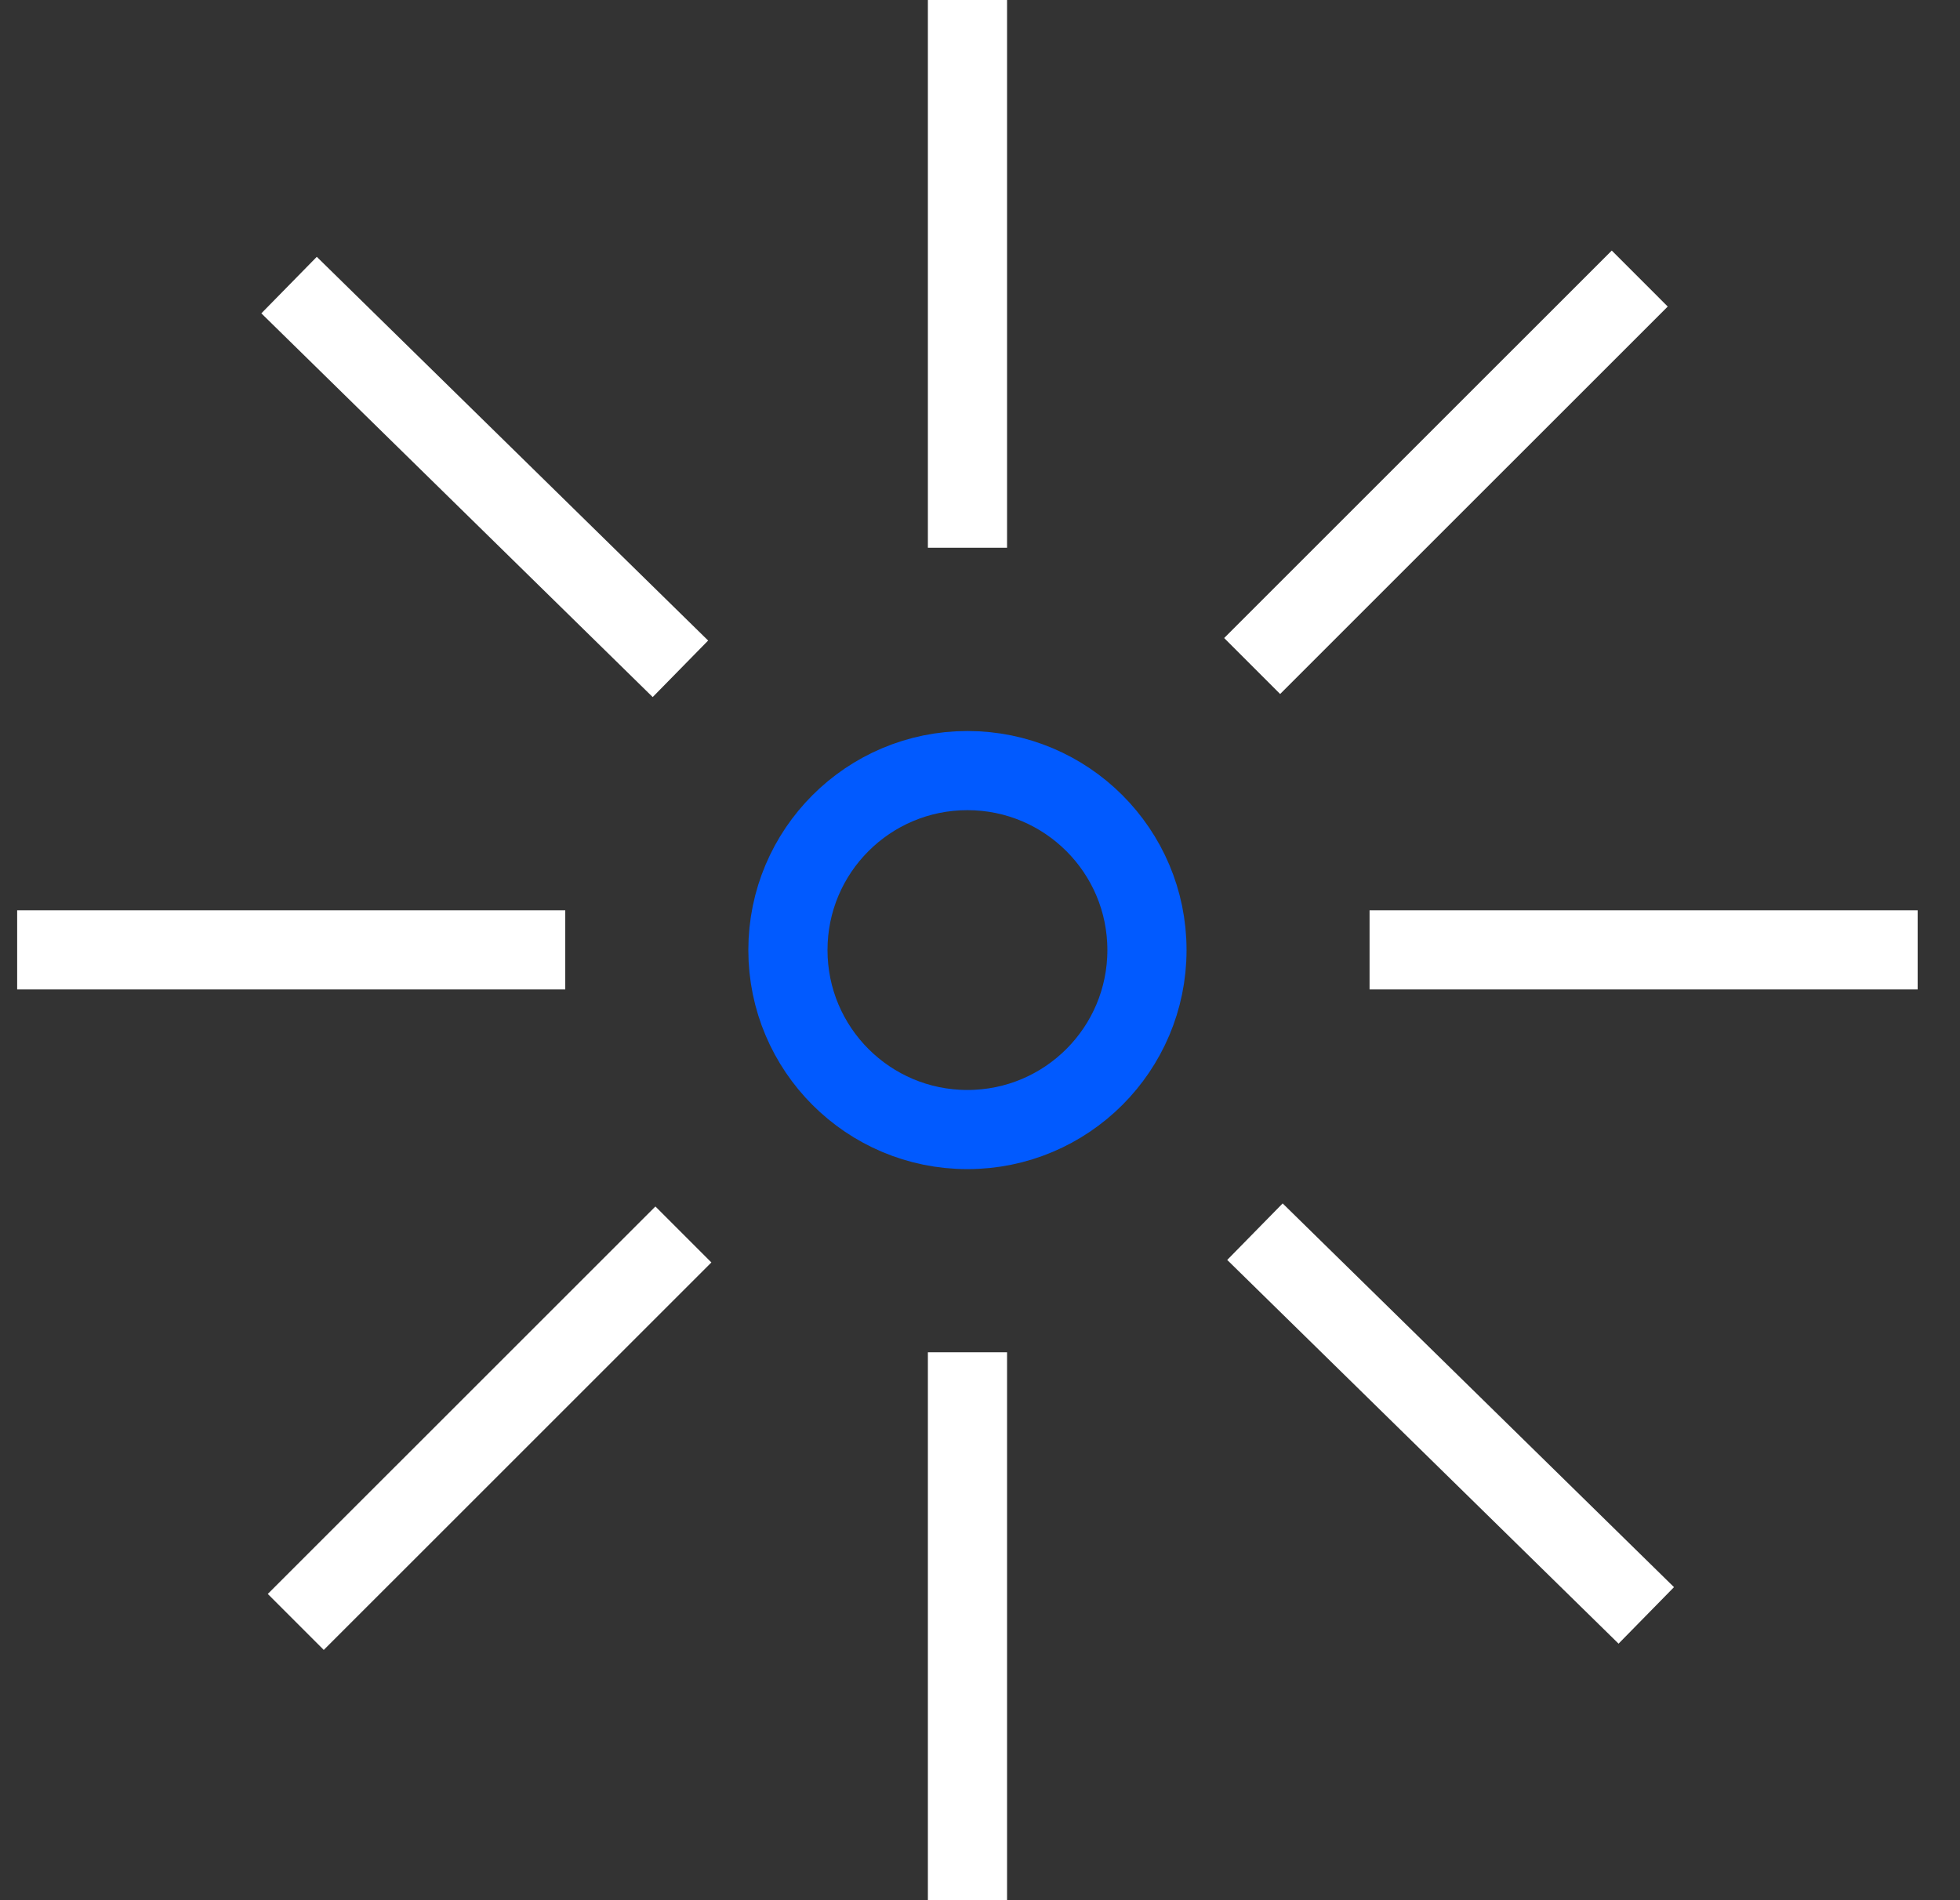 <svg width="33" height="32" viewBox="0 0 33 32" fill="none" xmlns="http://www.w3.org/2000/svg">
<rect x="0" y="0" width="33" height="32" fill="#333333" stroke="none"/>
<path d="M16.289 32.003V22.773" stroke="white" stroke-width="1.333" stroke-miterlimit="10"/>
<path d="M4.98 27.314L11.506 20.789" stroke="white" stroke-width="1.333" stroke-miterlimit="10"/>
<path d="M0.289 15.996H9.517" stroke="white" stroke-width="1.333" stroke-miterlimit="10"/>
<path d="M4.867 4.801L11.456 11.263" stroke="white" stroke-width="1.333" stroke-miterlimit="10"/>
<path d="M16.289 -0.004V9.224" stroke="white" stroke-width="1.333" stroke-miterlimit="10"/>
<path d="M27.608 4.691L21.082 11.216" stroke="white" stroke-width="1.333" stroke-miterlimit="10"/>
<path d="M32.287 15.996H23.059" stroke="white" stroke-width="1.333" stroke-miterlimit="10"/>
<path d="M27.718 27.204L21.129 20.742" stroke="white" stroke-width="1.333" stroke-miterlimit="10"/>
<path d="M16.288 19.022C17.958 19.022 19.311 17.669 19.311 15.999C19.311 14.33 17.958 12.977 16.288 12.977C14.619 12.977 13.266 14.33 13.266 15.999C13.266 17.669 14.619 19.022 16.288 19.022Z" stroke="#015AFF" stroke-width="1.333" stroke-miterlimit="10"/>
</svg>
